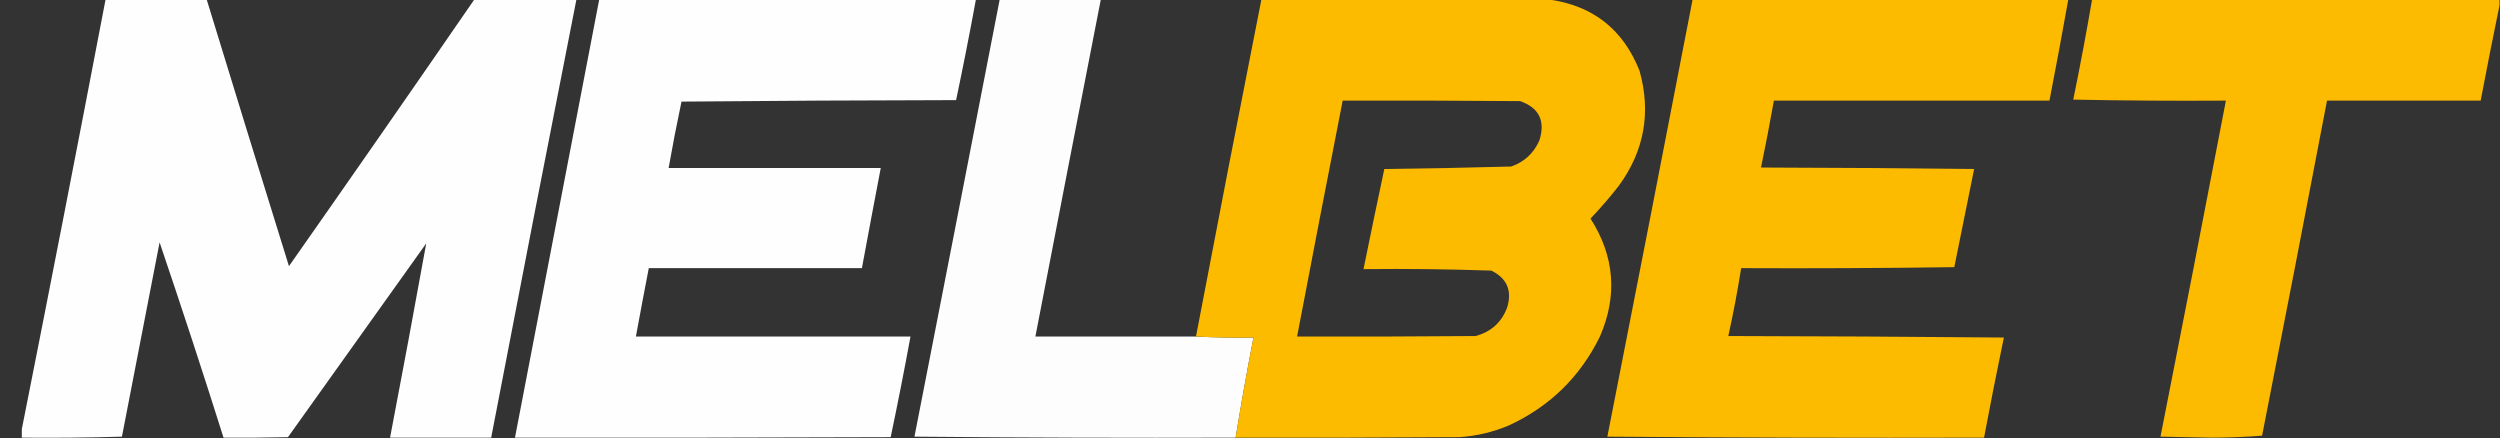 <svg width="2522" height="442" viewBox="0 0 2522 442" fill="none" xmlns="http://www.w3.org/2000/svg">
<rect x="0" y="0" width="2522" height="442" fill="#333333" stroke="none"/>
<g clip-path="url(#clip0_302_90)">
<g clip-path="url(#clip1_302_90)">
<path opacity="0.993" fill-rule="evenodd" clip-rule="evenodd" d="M106.5 -0.5C140.5 -0.5 174.5 -0.5 208.5 -0.5C235.962 89.219 263.628 178.886 291.5 268.5C354.248 179.091 416.582 89.425 478.5 -0.5C512.833 -0.5 547.167 -0.5 581.5 -0.5C552.449 146.754 523.783 294.087 495.5 441.5C461.5 441.5 427.5 441.5 393.5 441.5C405.998 376.181 418.165 310.847 430 245.5C383.5 310.667 337 375.833 290.5 441C268.836 441.5 247.169 441.667 225.5 441.5C204.708 375.623 183.208 309.956 161 244.5C148.333 309.833 135.667 375.167 123 440.5C89.24 441.496 55.407 441.829 21.5 441.5C21.5 439.5 21.5 437.5 21.5 435.5C50.322 290.386 78.656 145.052 106.5 -0.5Z" fill="#FEFFFE"/>
<path opacity="0.995" fill-rule="evenodd" clip-rule="evenodd" d="M604.5 -0.5C731.167 -0.5 857.833 -0.5 984.5 -0.5C978.277 33.447 971.611 67.28 964.5 101C872.165 101.167 779.832 101.667 687.5 102.5C682.782 124.758 678.448 147.091 674.5 169.5C745.833 169.5 817.167 169.5 888.5 169.5C882.059 203.147 875.726 236.813 869.5 270.5C797.833 270.5 726.167 270.5 654.5 270.5C650.038 293.475 645.705 316.475 641.5 339.5C733.833 339.5 826.167 339.5 918.5 339.5C912.277 373.448 905.61 407.281 898.5 441C772.167 441.5 645.834 441.667 519.5 441.5C547.833 294.167 576.167 146.833 604.5 -0.5Z" fill="#FEFFFE"/>
<path opacity="0.994" fill-rule="evenodd" clip-rule="evenodd" d="M1008.5 -0.5C1042.5 -0.5 1076.5 -0.5 1110.5 -0.5C1088.37 112.801 1066.37 226.135 1044.5 339.5C1098.5 339.5 1152.5 339.5 1206.5 339.5C1225.66 340.497 1244.99 340.83 1264.5 340.5C1257.96 374.077 1251.96 407.743 1246.5 441.5C1138.5 441.833 1030.5 441.5 922.5 440.5C951.275 293.515 979.942 146.515 1008.5 -0.5Z" fill="#FFFEFE"/>
<path opacity="0.991" fill-rule="evenodd" clip-rule="evenodd" d="M1272.5 -0.5C1369.17 -0.5 1465.83 -0.5 1562.5 -0.5C1606.95 5.656 1637.45 29.656 1654 71.5C1665.75 113.657 1658.75 152.324 1633 187.5C1624.06 198.943 1614.56 209.943 1604.5 220.5C1628.79 258.477 1631.96 298.143 1614 339.5C1594.05 380.113 1563.55 409.946 1522.5 429C1506.51 435.798 1489.84 439.798 1472.5 441C1397.17 441.5 1321.83 441.667 1246.5 441.5C1251.96 407.743 1257.96 374.077 1264.5 340.5C1244.99 340.83 1225.66 340.497 1206.5 339.5C1228.12 226.063 1250.12 112.73 1272.5 -0.5ZM1354.5 101.5C1414.17 101.333 1473.83 101.5 1533.5 102C1552.61 108.718 1559.11 121.884 1553 141.5C1547.35 154.485 1537.85 163.319 1524.5 168C1481.87 169.14 1439.2 169.973 1396.5 170.5C1389.34 204.136 1382.34 237.803 1375.5 271.5C1418.56 271.016 1461.56 271.516 1504.5 273C1520.19 280.729 1525.53 293.062 1520.5 310C1514.88 325.157 1504.21 334.824 1488.5 339C1428.5 339.5 1368.5 339.667 1308.5 339.5C1323.62 260.126 1338.95 180.793 1354.5 101.5Z" fill="#FFBC00"/>
<path opacity="0.994" fill-rule="evenodd" clip-rule="evenodd" d="M1707.5 -0.5C1833.83 -0.5 1960.17 -0.5 2086.5 -0.5C2080.42 33.545 2074.09 67.545 2067.5 101.5C1974.83 101.5 1882.17 101.5 1789.5 101.5C1785.48 124.089 1781.15 146.589 1776.5 169C1848.17 169.167 1919.84 169.667 1991.5 170.5C1984.83 203.5 1978.17 236.5 1971.5 269.5C1899.84 270.5 1828.17 270.833 1756.5 270.5C1752.87 293.49 1748.54 316.323 1743.5 339C1836.17 339.167 1928.84 339.667 2021.5 340.5C2014.51 374.103 2007.84 407.769 2001.5 441.5C1874.83 441.833 1748.16 441.5 1621.5 440.5C1650.42 293.55 1679.09 146.55 1707.5 -0.5Z" fill="#FEBC00"/>
<path opacity="0.99" fill-rule="evenodd" clip-rule="evenodd" d="M2110.5 -0.5C2247.5 -0.5 2384.5 -0.5 2521.5 -0.5C2521.5 1.5 2521.5 3.5 2521.5 5.5C2514.93 37.33 2508.6 69.33 2502.5 101.5C2450.83 101.5 2399.17 101.5 2347.5 101.5C2325.99 214.215 2304.16 326.882 2282 439.5C2265.05 440.826 2247.89 441.493 2230.5 441.5C2213.5 441.167 2196.5 440.833 2179.5 440.5C2201.82 327.564 2223.82 214.564 2245.5 101.5C2194.16 101.833 2142.83 101.5 2091.5 100.5C2098.37 66.935 2104.71 33.268 2110.5 -0.5Z" fill="#FEBC00"/>
</g>
</g>
<defs>
<clipPath id="clip0_302_90">
<rect width="2522" height="442" fill="white"/>
</clipPath>
<clipPath id="clip1_302_90">
<rect width="2500" height="527" fill="white" transform="translate(22)"/>
</clipPath>
</defs>
</svg>
